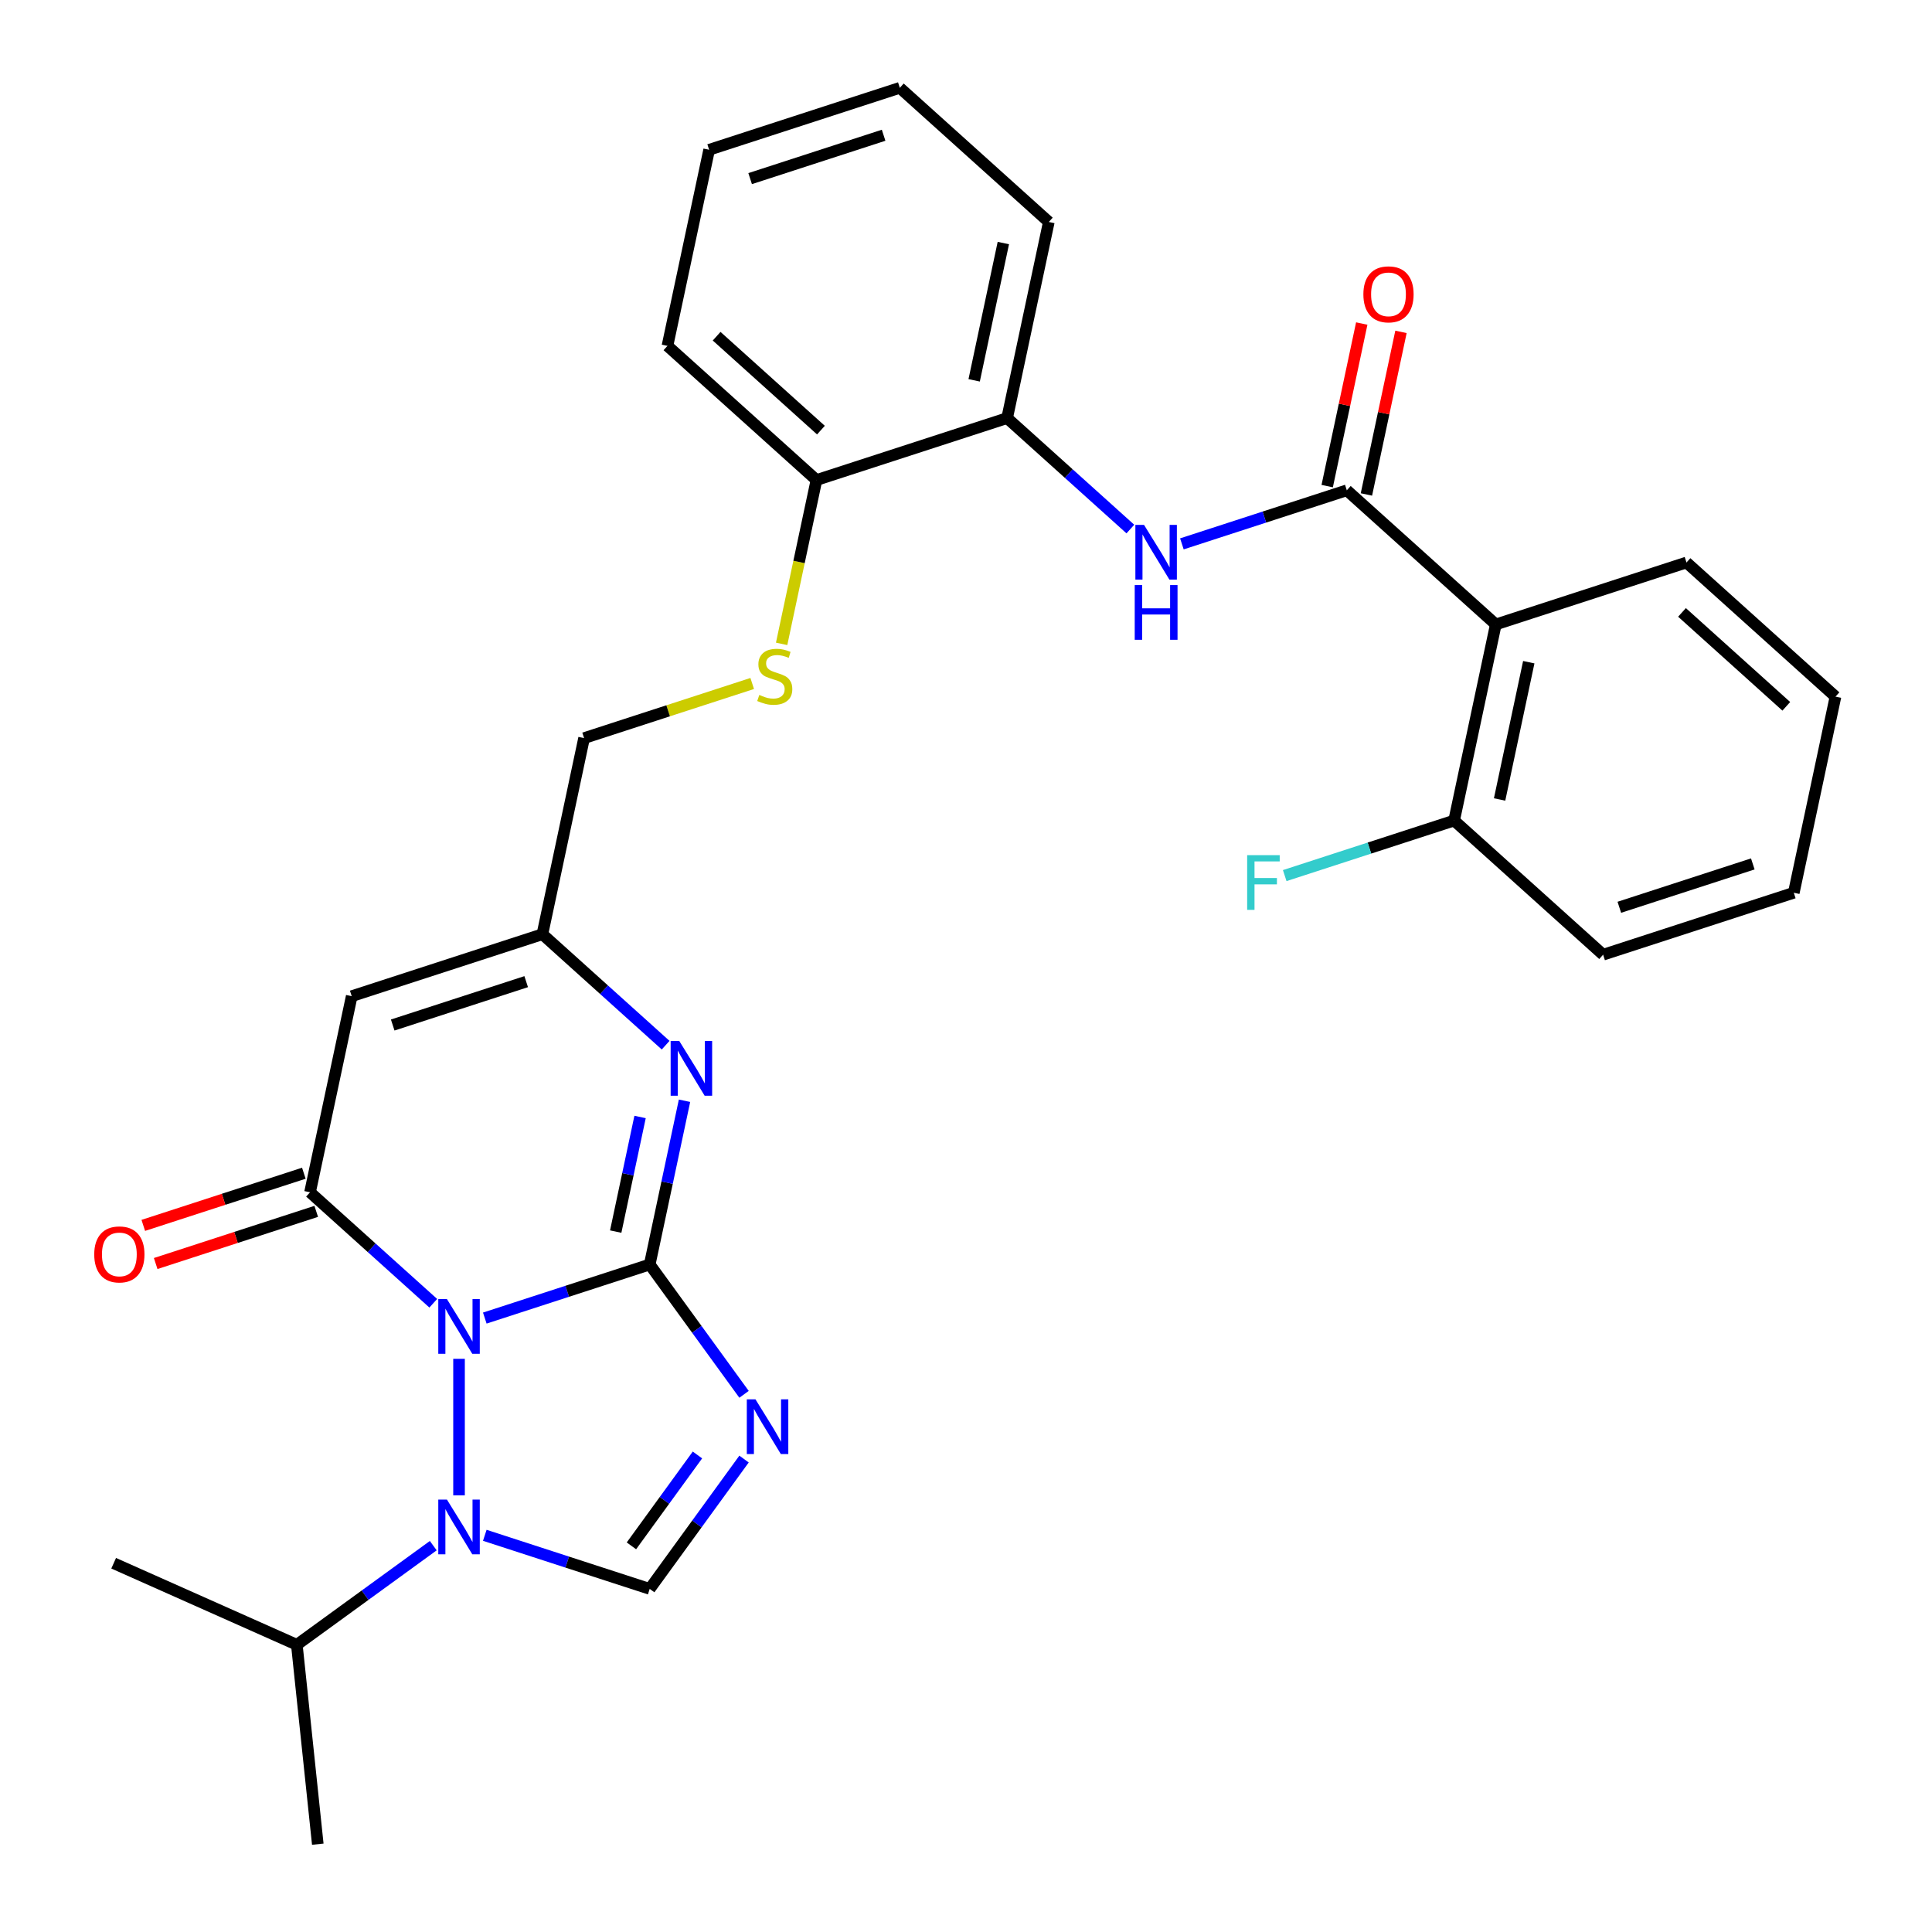 <?xml version='1.0' encoding='iso-8859-1'?>
<svg version='1.1' baseProfile='full'
              xmlns='http://www.w3.org/2000/svg'
                      xmlns:rdkit='http://www.rdkit.org/xml'
                      xmlns:xlink='http://www.w3.org/1999/xlink'
                  xml:space='preserve'
width='1000px' height='1000px' viewBox='0 0 1000 1000'>
<!-- END OF HEADER -->
<rect style='opacity:1.0;fill:#FFFFFF;stroke:none' width='1000' height='1000' x='0' y='0'> </rect>
<path class='bond-0' d='M 250.928,682.234 L 293.608,668.366' style='fill:none;fill-rule:evenodd;stroke:#0000FF;stroke-width:6px;stroke-linecap:butt;stroke-linejoin:miter;stroke-opacity:1' />
<path class='bond-0' d='M 293.608,668.366 L 336.289,654.498' style='fill:none;fill-rule:evenodd;stroke:#000000;stroke-width:6px;stroke-linecap:butt;stroke-linejoin:miter;stroke-opacity:1' />
<path class='bond-2' d='M 224.259,674.56 L 192.366,645.844' style='fill:none;fill-rule:evenodd;stroke:#0000FF;stroke-width:6px;stroke-linecap:butt;stroke-linejoin:miter;stroke-opacity:1' />
<path class='bond-2' d='M 192.366,645.844 L 160.473,617.127' style='fill:none;fill-rule:evenodd;stroke:#000000;stroke-width:6px;stroke-linecap:butt;stroke-linejoin:miter;stroke-opacity:1' />
<path class='bond-3' d='M 237.593,703.321 L 237.593,774.006' style='fill:none;fill-rule:evenodd;stroke:#0000FF;stroke-width:6px;stroke-linecap:butt;stroke-linejoin:miter;stroke-opacity:1' />
<path class='bond-1' d='M 336.289,654.498 L 360.702,688.099' style='fill:none;fill-rule:evenodd;stroke:#000000;stroke-width:6px;stroke-linecap:butt;stroke-linejoin:miter;stroke-opacity:1' />
<path class='bond-1' d='M 360.702,688.099 L 385.114,721.7' style='fill:none;fill-rule:evenodd;stroke:#0000FF;stroke-width:6px;stroke-linecap:butt;stroke-linejoin:miter;stroke-opacity:1' />
<path class='bond-4' d='M 336.289,654.498 L 345.297,612.122' style='fill:none;fill-rule:evenodd;stroke:#000000;stroke-width:6px;stroke-linecap:butt;stroke-linejoin:miter;stroke-opacity:1' />
<path class='bond-4' d='M 345.297,612.122 L 354.304,569.745' style='fill:none;fill-rule:evenodd;stroke:#0000FF;stroke-width:6px;stroke-linecap:butt;stroke-linejoin:miter;stroke-opacity:1' />
<path class='bond-4' d='M 318.69,637.47 L 324.995,607.807' style='fill:none;fill-rule:evenodd;stroke:#000000;stroke-width:6px;stroke-linecap:butt;stroke-linejoin:miter;stroke-opacity:1' />
<path class='bond-4' d='M 324.995,607.807 L 331.3,578.143' style='fill:none;fill-rule:evenodd;stroke:#0000FF;stroke-width:6px;stroke-linecap:butt;stroke-linejoin:miter;stroke-opacity:1' />
<path class='bond-30' d='M 385.114,755.208 L 360.702,788.809' style='fill:none;fill-rule:evenodd;stroke:#0000FF;stroke-width:6px;stroke-linecap:butt;stroke-linejoin:miter;stroke-opacity:1' />
<path class='bond-30' d='M 360.702,788.809 L 336.289,822.41' style='fill:none;fill-rule:evenodd;stroke:#000000;stroke-width:6px;stroke-linecap:butt;stroke-linejoin:miter;stroke-opacity:1' />
<path class='bond-30' d='M 360.999,753.089 L 343.91,776.61' style='fill:none;fill-rule:evenodd;stroke:#0000FF;stroke-width:6px;stroke-linecap:butt;stroke-linejoin:miter;stroke-opacity:1' />
<path class='bond-30' d='M 343.91,776.61 L 326.822,800.13' style='fill:none;fill-rule:evenodd;stroke:#000000;stroke-width:6px;stroke-linecap:butt;stroke-linejoin:miter;stroke-opacity:1' />
<path class='bond-6' d='M 160.473,617.127 L 182.049,515.62' style='fill:none;fill-rule:evenodd;stroke:#000000;stroke-width:6px;stroke-linecap:butt;stroke-linejoin:miter;stroke-opacity:1' />
<path class='bond-12' d='M 157.267,607.258 L 115.716,620.759' style='fill:none;fill-rule:evenodd;stroke:#000000;stroke-width:6px;stroke-linecap:butt;stroke-linejoin:miter;stroke-opacity:1' />
<path class='bond-12' d='M 115.716,620.759 L 74.165,634.259' style='fill:none;fill-rule:evenodd;stroke:#FF0000;stroke-width:6px;stroke-linecap:butt;stroke-linejoin:miter;stroke-opacity:1' />
<path class='bond-12' d='M 163.68,626.997 L 122.129,640.498' style='fill:none;fill-rule:evenodd;stroke:#000000;stroke-width:6px;stroke-linecap:butt;stroke-linejoin:miter;stroke-opacity:1' />
<path class='bond-12' d='M 122.129,640.498 L 80.579,653.998' style='fill:none;fill-rule:evenodd;stroke:#FF0000;stroke-width:6px;stroke-linecap:butt;stroke-linejoin:miter;stroke-opacity:1' />
<path class='bond-5' d='M 250.928,794.674 L 293.608,808.542' style='fill:none;fill-rule:evenodd;stroke:#0000FF;stroke-width:6px;stroke-linecap:butt;stroke-linejoin:miter;stroke-opacity:1' />
<path class='bond-5' d='M 293.608,808.542 L 336.289,822.41' style='fill:none;fill-rule:evenodd;stroke:#000000;stroke-width:6px;stroke-linecap:butt;stroke-linejoin:miter;stroke-opacity:1' />
<path class='bond-17' d='M 224.259,800.029 L 188.948,825.684' style='fill:none;fill-rule:evenodd;stroke:#0000FF;stroke-width:6px;stroke-linecap:butt;stroke-linejoin:miter;stroke-opacity:1' />
<path class='bond-17' d='M 188.948,825.684 L 153.638,851.339' style='fill:none;fill-rule:evenodd;stroke:#000000;stroke-width:6px;stroke-linecap:butt;stroke-linejoin:miter;stroke-opacity:1' />
<path class='bond-31' d='M 344.531,540.985 L 312.638,512.268' style='fill:none;fill-rule:evenodd;stroke:#0000FF;stroke-width:6px;stroke-linecap:butt;stroke-linejoin:miter;stroke-opacity:1' />
<path class='bond-31' d='M 312.638,512.268 L 280.745,483.552' style='fill:none;fill-rule:evenodd;stroke:#000000;stroke-width:6px;stroke-linecap:butt;stroke-linejoin:miter;stroke-opacity:1' />
<path class='bond-9' d='M 182.049,515.62 L 280.745,483.552' style='fill:none;fill-rule:evenodd;stroke:#000000;stroke-width:6px;stroke-linecap:butt;stroke-linejoin:miter;stroke-opacity:1' />
<path class='bond-9' d='M 203.267,530.549 L 272.355,508.101' style='fill:none;fill-rule:evenodd;stroke:#000000;stroke-width:6px;stroke-linecap:butt;stroke-linejoin:miter;stroke-opacity:1' />
<path class='bond-7' d='M 697.105,253.772 L 654.424,267.639' style='fill:none;fill-rule:evenodd;stroke:#000000;stroke-width:6px;stroke-linecap:butt;stroke-linejoin:miter;stroke-opacity:1' />
<path class='bond-7' d='M 654.424,267.639 L 611.743,281.507' style='fill:none;fill-rule:evenodd;stroke:#0000FF;stroke-width:6px;stroke-linecap:butt;stroke-linejoin:miter;stroke-opacity:1' />
<path class='bond-8' d='M 697.105,253.772 L 774.225,323.211' style='fill:none;fill-rule:evenodd;stroke:#000000;stroke-width:6px;stroke-linecap:butt;stroke-linejoin:miter;stroke-opacity:1' />
<path class='bond-15' d='M 707.256,255.929 L 716.199,213.853' style='fill:none;fill-rule:evenodd;stroke:#000000;stroke-width:6px;stroke-linecap:butt;stroke-linejoin:miter;stroke-opacity:1' />
<path class='bond-15' d='M 716.199,213.853 L 725.143,171.776' style='fill:none;fill-rule:evenodd;stroke:#FF0000;stroke-width:6px;stroke-linecap:butt;stroke-linejoin:miter;stroke-opacity:1' />
<path class='bond-15' d='M 686.954,251.614 L 695.898,209.538' style='fill:none;fill-rule:evenodd;stroke:#000000;stroke-width:6px;stroke-linecap:butt;stroke-linejoin:miter;stroke-opacity:1' />
<path class='bond-15' d='M 695.898,209.538 L 704.842,167.461' style='fill:none;fill-rule:evenodd;stroke:#FF0000;stroke-width:6px;stroke-linecap:butt;stroke-linejoin:miter;stroke-opacity:1' />
<path class='bond-14' d='M 774.225,323.211 L 752.649,424.718' style='fill:none;fill-rule:evenodd;stroke:#000000;stroke-width:6px;stroke-linecap:butt;stroke-linejoin:miter;stroke-opacity:1' />
<path class='bond-14' d='M 791.29,342.752 L 776.187,413.807' style='fill:none;fill-rule:evenodd;stroke:#000000;stroke-width:6px;stroke-linecap:butt;stroke-linejoin:miter;stroke-opacity:1' />
<path class='bond-20' d='M 774.225,323.211 L 872.921,291.142' style='fill:none;fill-rule:evenodd;stroke:#000000;stroke-width:6px;stroke-linecap:butt;stroke-linejoin:miter;stroke-opacity:1' />
<path class='bond-18' d='M 280.745,483.552 L 302.321,382.045' style='fill:none;fill-rule:evenodd;stroke:#000000;stroke-width:6px;stroke-linecap:butt;stroke-linejoin:miter;stroke-opacity:1' />
<path class='bond-10' d='M 585.075,273.834 L 553.182,245.117' style='fill:none;fill-rule:evenodd;stroke:#0000FF;stroke-width:6px;stroke-linecap:butt;stroke-linejoin:miter;stroke-opacity:1' />
<path class='bond-10' d='M 553.182,245.117 L 521.289,216.401' style='fill:none;fill-rule:evenodd;stroke:#000000;stroke-width:6px;stroke-linecap:butt;stroke-linejoin:miter;stroke-opacity:1' />
<path class='bond-11' d='M 521.289,216.401 L 422.593,248.469' style='fill:none;fill-rule:evenodd;stroke:#000000;stroke-width:6px;stroke-linecap:butt;stroke-linejoin:miter;stroke-opacity:1' />
<path class='bond-21' d='M 521.289,216.401 L 542.865,114.894' style='fill:none;fill-rule:evenodd;stroke:#000000;stroke-width:6px;stroke-linecap:butt;stroke-linejoin:miter;stroke-opacity:1' />
<path class='bond-21' d='M 504.224,196.86 L 519.327,125.804' style='fill:none;fill-rule:evenodd;stroke:#000000;stroke-width:6px;stroke-linecap:butt;stroke-linejoin:miter;stroke-opacity:1' />
<path class='bond-13' d='M 389.343,353.77 L 345.832,367.907' style='fill:none;fill-rule:evenodd;stroke:#CCCC00;stroke-width:6px;stroke-linecap:butt;stroke-linejoin:miter;stroke-opacity:1' />
<path class='bond-13' d='M 345.832,367.907 L 302.321,382.045' style='fill:none;fill-rule:evenodd;stroke:#000000;stroke-width:6px;stroke-linecap:butt;stroke-linejoin:miter;stroke-opacity:1' />
<path class='bond-16' d='M 404.57,333.262 L 413.582,290.866' style='fill:none;fill-rule:evenodd;stroke:#CCCC00;stroke-width:6px;stroke-linecap:butt;stroke-linejoin:miter;stroke-opacity:1' />
<path class='bond-16' d='M 413.582,290.866 L 422.593,248.469' style='fill:none;fill-rule:evenodd;stroke:#000000;stroke-width:6px;stroke-linecap:butt;stroke-linejoin:miter;stroke-opacity:1' />
<path class='bond-19' d='M 752.649,424.718 L 708.808,438.963' style='fill:none;fill-rule:evenodd;stroke:#000000;stroke-width:6px;stroke-linecap:butt;stroke-linejoin:miter;stroke-opacity:1' />
<path class='bond-19' d='M 708.808,438.963 L 664.967,453.207' style='fill:none;fill-rule:evenodd;stroke:#33CCCC;stroke-width:6px;stroke-linecap:butt;stroke-linejoin:miter;stroke-opacity:1' />
<path class='bond-22' d='M 752.649,424.718 L 829.769,494.157' style='fill:none;fill-rule:evenodd;stroke:#000000;stroke-width:6px;stroke-linecap:butt;stroke-linejoin:miter;stroke-opacity:1' />
<path class='bond-23' d='M 422.593,248.469 L 345.473,179.03' style='fill:none;fill-rule:evenodd;stroke:#000000;stroke-width:6px;stroke-linecap:butt;stroke-linejoin:miter;stroke-opacity:1' />
<path class='bond-23' d='M 424.913,222.629 L 370.929,174.022' style='fill:none;fill-rule:evenodd;stroke:#000000;stroke-width:6px;stroke-linecap:butt;stroke-linejoin:miter;stroke-opacity:1' />
<path class='bond-24' d='M 153.638,851.339 L 164.485,954.545' style='fill:none;fill-rule:evenodd;stroke:#000000;stroke-width:6px;stroke-linecap:butt;stroke-linejoin:miter;stroke-opacity:1' />
<path class='bond-25' d='M 153.638,851.339 L 58.834,809.13' style='fill:none;fill-rule:evenodd;stroke:#000000;stroke-width:6px;stroke-linecap:butt;stroke-linejoin:miter;stroke-opacity:1' />
<path class='bond-26' d='M 872.921,291.142 L 950.041,360.581' style='fill:none;fill-rule:evenodd;stroke:#000000;stroke-width:6px;stroke-linecap:butt;stroke-linejoin:miter;stroke-opacity:1' />
<path class='bond-26' d='M 870.601,316.982 L 924.585,365.59' style='fill:none;fill-rule:evenodd;stroke:#000000;stroke-width:6px;stroke-linecap:butt;stroke-linejoin:miter;stroke-opacity:1' />
<path class='bond-32' d='M 542.865,114.894 L 465.745,45.455' style='fill:none;fill-rule:evenodd;stroke:#000000;stroke-width:6px;stroke-linecap:butt;stroke-linejoin:miter;stroke-opacity:1' />
<path class='bond-33' d='M 829.769,494.157 L 928.465,462.089' style='fill:none;fill-rule:evenodd;stroke:#000000;stroke-width:6px;stroke-linecap:butt;stroke-linejoin:miter;stroke-opacity:1' />
<path class='bond-33' d='M 838.159,469.608 L 907.247,447.16' style='fill:none;fill-rule:evenodd;stroke:#000000;stroke-width:6px;stroke-linecap:butt;stroke-linejoin:miter;stroke-opacity:1' />
<path class='bond-28' d='M 345.473,179.03 L 367.05,77.523' style='fill:none;fill-rule:evenodd;stroke:#000000;stroke-width:6px;stroke-linecap:butt;stroke-linejoin:miter;stroke-opacity:1' />
<path class='bond-29' d='M 950.041,360.581 L 928.465,462.089' style='fill:none;fill-rule:evenodd;stroke:#000000;stroke-width:6px;stroke-linecap:butt;stroke-linejoin:miter;stroke-opacity:1' />
<path class='bond-27' d='M 465.745,45.455 L 367.05,77.523' style='fill:none;fill-rule:evenodd;stroke:#000000;stroke-width:6px;stroke-linecap:butt;stroke-linejoin:miter;stroke-opacity:1' />
<path class='bond-27' d='M 457.355,70.004 L 388.268,92.452' style='fill:none;fill-rule:evenodd;stroke:#000000;stroke-width:6px;stroke-linecap:butt;stroke-linejoin:miter;stroke-opacity:1' />
<path  class='atom-0' d='M 231.333 672.406
L 240.613 687.406
Q 241.533 688.886, 243.013 691.566
Q 244.493 694.246, 244.573 694.406
L 244.573 672.406
L 248.333 672.406
L 248.333 700.726
L 244.453 700.726
L 234.493 684.326
Q 233.333 682.406, 232.093 680.206
Q 230.893 678.006, 230.533 677.326
L 230.533 700.726
L 226.853 700.726
L 226.853 672.406
L 231.333 672.406
' fill='#0000FF'/>
<path  class='atom-2' d='M 391.027 724.294
L 400.307 739.294
Q 401.227 740.774, 402.707 743.454
Q 404.187 746.134, 404.267 746.294
L 404.267 724.294
L 408.027 724.294
L 408.027 752.614
L 404.147 752.614
L 394.187 736.214
Q 393.027 734.294, 391.787 732.094
Q 390.587 729.894, 390.227 729.214
L 390.227 752.614
L 386.547 752.614
L 386.547 724.294
L 391.027 724.294
' fill='#0000FF'/>
<path  class='atom-4' d='M 231.333 776.182
L 240.613 791.182
Q 241.533 792.662, 243.013 795.342
Q 244.493 798.022, 244.573 798.182
L 244.573 776.182
L 248.333 776.182
L 248.333 804.502
L 244.453 804.502
L 234.493 788.102
Q 233.333 786.182, 232.093 783.982
Q 230.893 781.782, 230.533 781.102
L 230.533 804.502
L 226.853 804.502
L 226.853 776.182
L 231.333 776.182
' fill='#0000FF'/>
<path  class='atom-5' d='M 351.605 538.831
L 360.885 553.831
Q 361.805 555.311, 363.285 557.991
Q 364.765 560.671, 364.845 560.831
L 364.845 538.831
L 368.605 538.831
L 368.605 567.151
L 364.725 567.151
L 354.765 550.751
Q 353.605 548.831, 352.365 546.631
Q 351.165 544.431, 350.805 543.751
L 350.805 567.151
L 347.125 567.151
L 347.125 538.831
L 351.605 538.831
' fill='#0000FF'/>
<path  class='atom-11' d='M 592.149 271.68
L 601.429 286.68
Q 602.349 288.16, 603.829 290.84
Q 605.309 293.52, 605.389 293.68
L 605.389 271.68
L 609.149 271.68
L 609.149 300
L 605.269 300
L 595.309 283.6
Q 594.149 281.68, 592.909 279.48
Q 591.709 277.28, 591.349 276.6
L 591.349 300
L 587.669 300
L 587.669 271.68
L 592.149 271.68
' fill='#0000FF'/>
<path  class='atom-11' d='M 587.329 302.832
L 591.169 302.832
L 591.169 314.872
L 605.649 314.872
L 605.649 302.832
L 609.489 302.832
L 609.489 331.152
L 605.649 331.152
L 605.649 318.072
L 591.169 318.072
L 591.169 331.152
L 587.329 331.152
L 587.329 302.832
' fill='#0000FF'/>
<path  class='atom-13' d='M 48.778 649.276
Q 48.778 642.476, 52.138 638.676
Q 55.498 634.876, 61.778 634.876
Q 68.058 634.876, 71.418 638.676
Q 74.778 642.476, 74.778 649.276
Q 74.778 656.156, 71.377 660.076
Q 67.978 663.956, 61.778 663.956
Q 55.538 663.956, 52.138 660.076
Q 48.778 656.196, 48.778 649.276
M 61.778 660.756
Q 66.097 660.756, 68.418 657.876
Q 70.778 654.956, 70.778 649.276
Q 70.778 643.716, 68.418 640.916
Q 66.097 638.076, 61.778 638.076
Q 57.458 638.076, 55.097 640.876
Q 52.778 643.676, 52.778 649.276
Q 52.778 654.996, 55.097 657.876
Q 57.458 660.756, 61.778 660.756
' fill='#FF0000'/>
<path  class='atom-14' d='M 393.017 359.696
Q 393.337 359.816, 394.657 360.376
Q 395.977 360.936, 397.417 361.296
Q 398.897 361.616, 400.337 361.616
Q 403.017 361.616, 404.577 360.336
Q 406.137 359.016, 406.137 356.736
Q 406.137 355.176, 405.337 354.216
Q 404.577 353.256, 403.377 352.736
Q 402.177 352.216, 400.177 351.616
Q 397.657 350.856, 396.137 350.136
Q 394.657 349.416, 393.577 347.896
Q 392.537 346.376, 392.537 343.816
Q 392.537 340.256, 394.937 338.056
Q 397.377 335.856, 402.177 335.856
Q 405.457 335.856, 409.177 337.416
L 408.257 340.496
Q 404.857 339.096, 402.297 339.096
Q 399.537 339.096, 398.017 340.256
Q 396.497 341.376, 396.537 343.336
Q 396.537 344.856, 397.297 345.776
Q 398.097 346.696, 399.217 347.216
Q 400.377 347.736, 402.297 348.336
Q 404.857 349.136, 406.377 349.936
Q 407.897 350.736, 408.977 352.376
Q 410.097 353.976, 410.097 356.736
Q 410.097 360.656, 407.457 362.776
Q 404.857 364.856, 400.497 364.856
Q 397.977 364.856, 396.057 364.296
Q 394.177 363.776, 391.937 362.856
L 393.017 359.696
' fill='#CCCC00'/>
<path  class='atom-16' d='M 705.681 152.344
Q 705.681 145.544, 709.041 141.744
Q 712.401 137.944, 718.681 137.944
Q 724.961 137.944, 728.321 141.744
Q 731.681 145.544, 731.681 152.344
Q 731.681 159.224, 728.281 163.144
Q 724.881 167.024, 718.681 167.024
Q 712.441 167.024, 709.041 163.144
Q 705.681 159.264, 705.681 152.344
M 718.681 163.824
Q 723.001 163.824, 725.321 160.944
Q 727.681 158.024, 727.681 152.344
Q 727.681 146.784, 725.321 143.984
Q 723.001 141.144, 718.681 141.144
Q 714.361 141.144, 712.001 143.944
Q 709.681 146.744, 709.681 152.344
Q 709.681 158.064, 712.001 160.944
Q 714.361 163.824, 718.681 163.824
' fill='#FF0000'/>
<path  class='atom-20' d='M 645.533 442.626
L 662.373 442.626
L 662.373 445.866
L 649.333 445.866
L 649.333 454.466
L 660.933 454.466
L 660.933 457.746
L 649.333 457.746
L 649.333 470.946
L 645.533 470.946
L 645.533 442.626
' fill='#33CCCC'/>
</svg>
